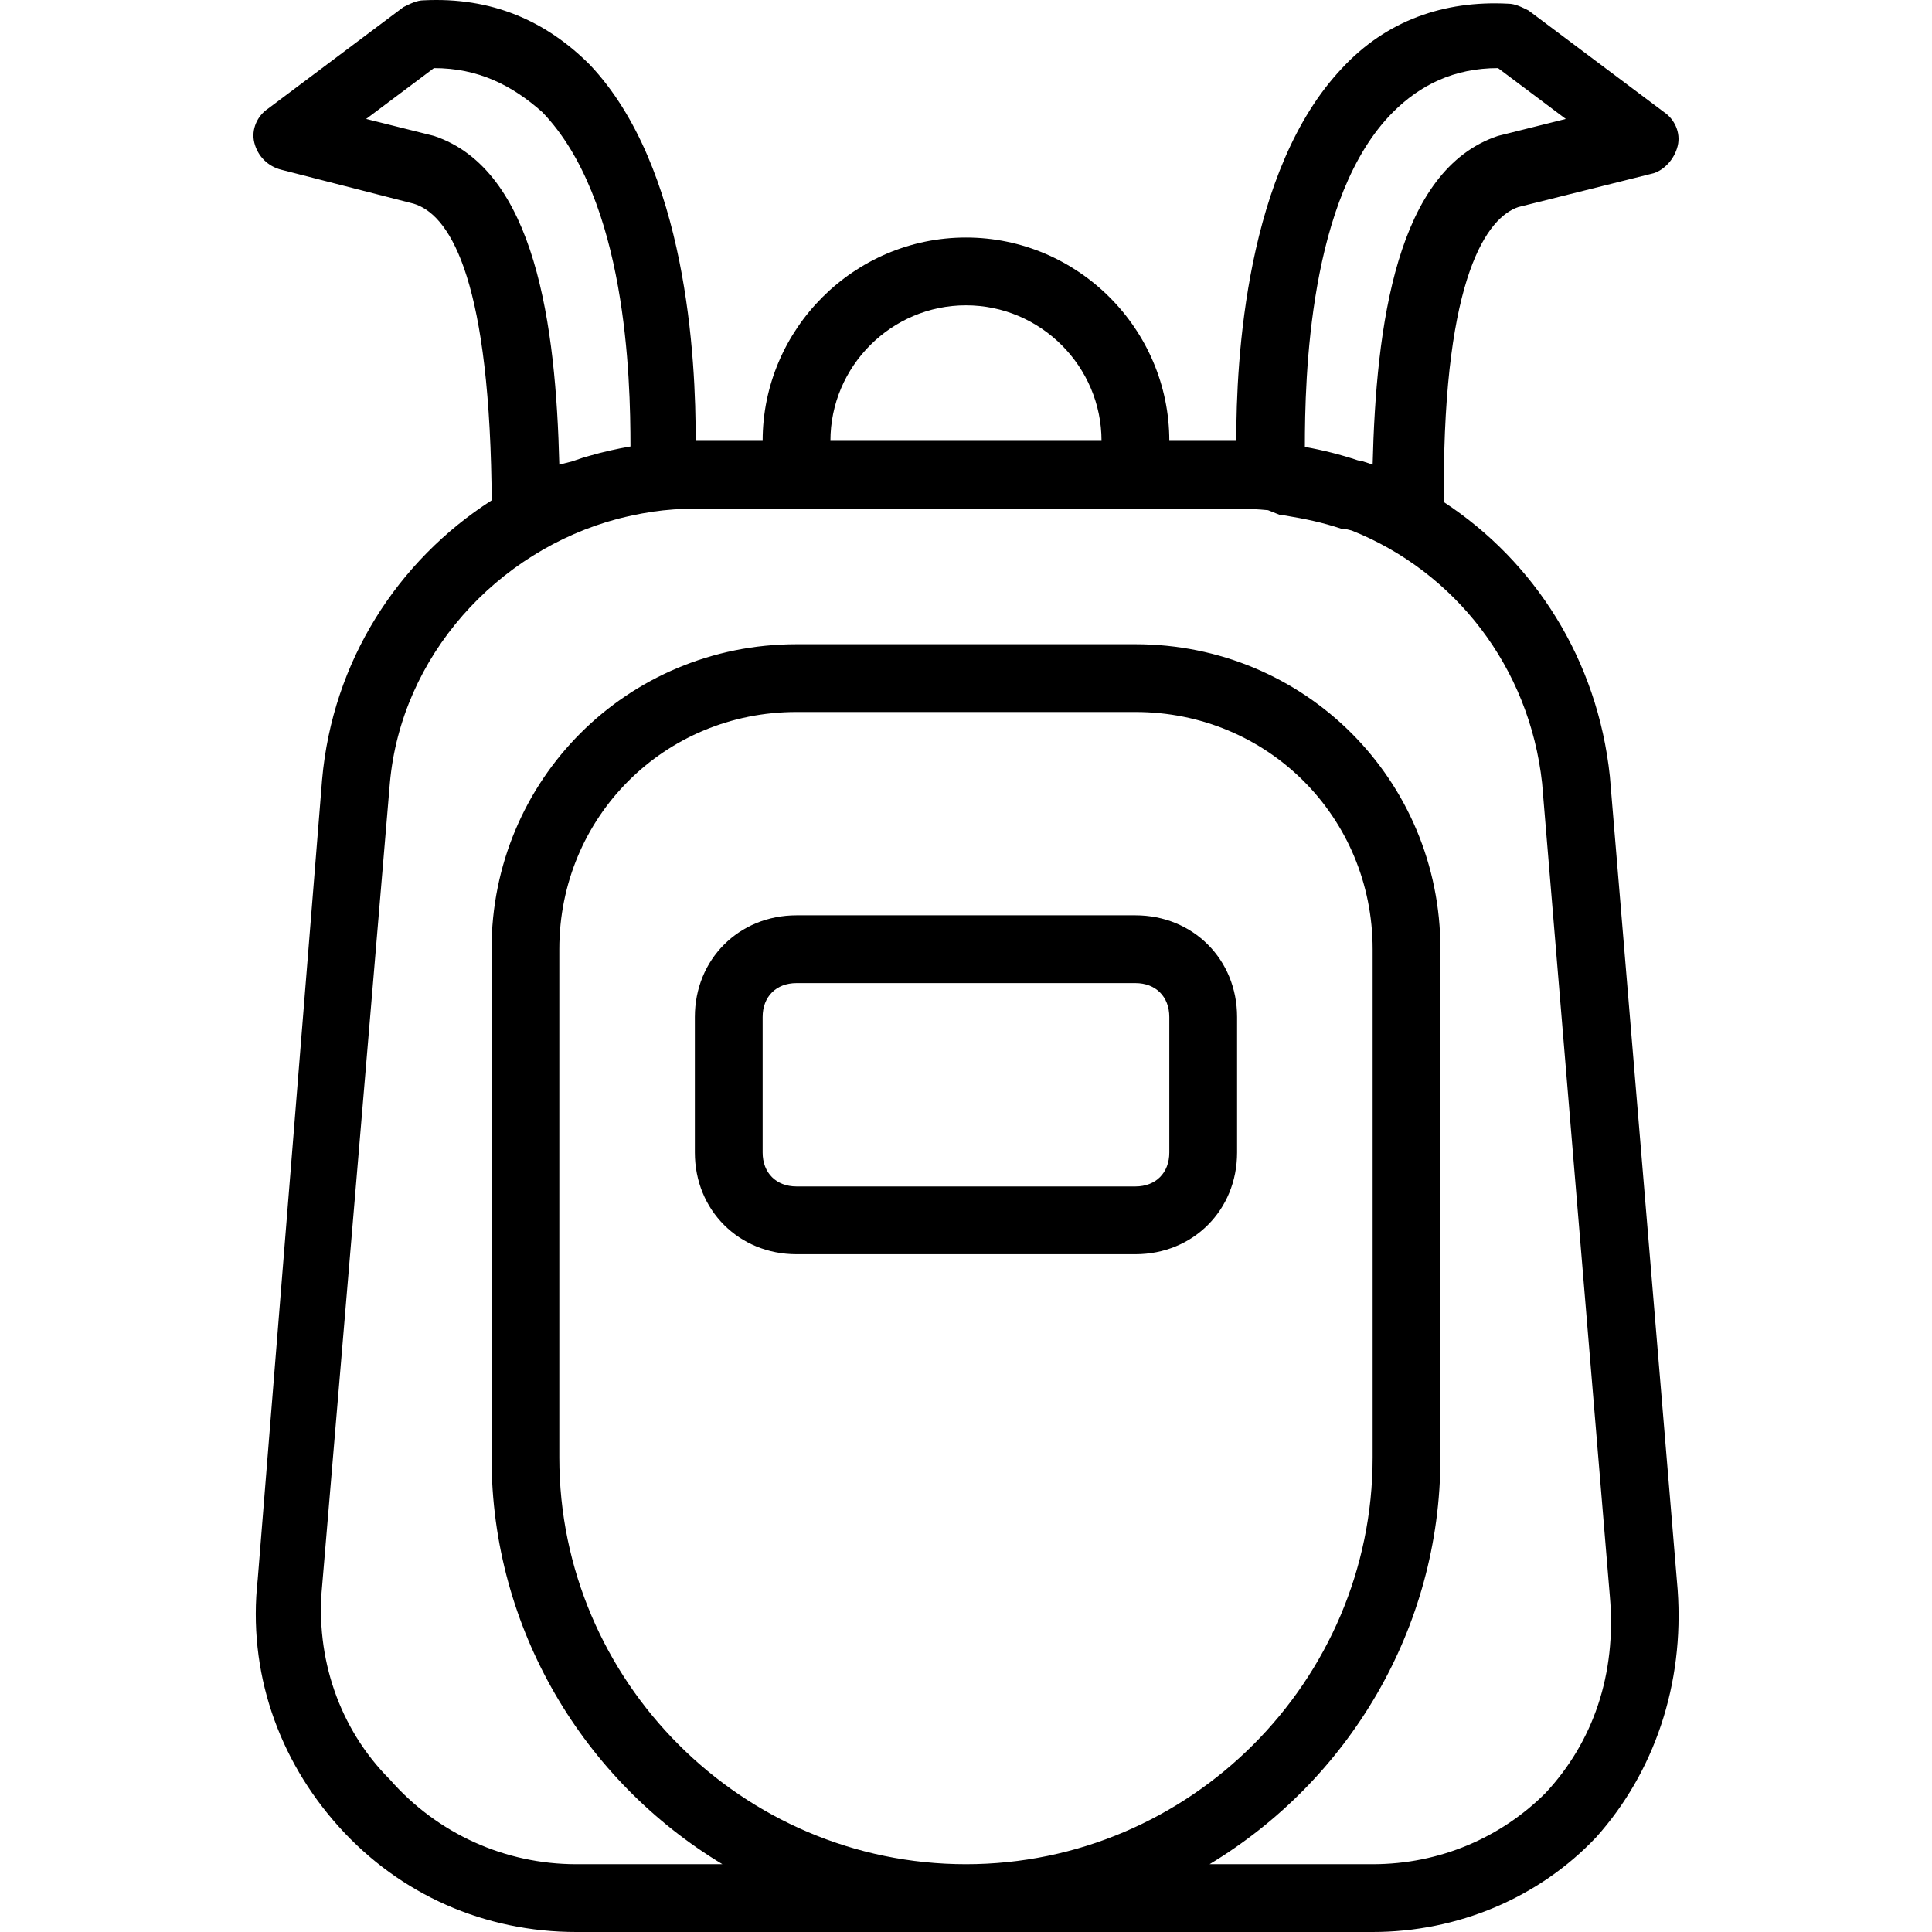 <?xml version="1.0" encoding="iso-8859-1"?>
<!-- Uploaded to: SVG Repo, www.svgrepo.com, Generator: SVG Repo Mixer Tools -->
<svg fill="#000000" height="800px" width="800px" version="1.1" id="Layer_1" xmlns="http://www.w3.org/2000/svg" xmlns:xlink="http://www.w3.org/1999/xlink" 
	 viewBox="0 0 503.256 503.256" xml:space="preserve">
<g transform="translate(1 1)">
	<g>
		<g>
			<path d="M436.001,413.097l-17.655-211.862c-3.202-30.419-19.644-55.98-43.255-71.454c0-1.036,0-2.244,0-3.58
				c0-55.614,11.476-70.621,19.421-73.269l35.31-8.828c2.648-0.883,5.297-3.531,6.179-7.062c0.883-3.531-0.883-7.062-3.531-8.828
				l-35.31-26.483c-1.765-0.883-3.531-1.766-5.297-1.766c-16.772-0.883-31.779,4.414-43.255,16.772
				c-25.1,26.495-27.621,76.11-27.573,97.103h-17.448c0-29.131-23.834-52.966-52.966-52.966s-52.966,23.834-52.966,52.966h-17.449
				c0.084-21.18-2.297-71.307-27.572-97.986C141.159,4.38,127.035-1.8,109.38-0.917c-1.766,0-3.531,0.883-5.297,1.766l-35.31,26.483
				c-2.648,1.766-4.414,5.297-3.531,8.828c0.883,3.531,3.531,6.179,7.062,7.062l34.428,8.828
				c8.828,2.648,19.421,17.655,20.303,73.269c0,1.541,0,2.899,0,4.03c-24.389,15.65-41.427,41.87-44.138,72.77L66.125,410.449
				c-2.648,23.834,5.297,46.786,21.186,64.441c15.89,17.655,37.959,27.366,61.793,27.366h207.448
				c22.069,0,43.255-8.828,58.262-24.717C429.821,460.766,437.766,437.814,436.001,413.097z M361.849,28.214
				c7.062-7.062,15.89-11.476,27.366-11.476L406.87,29.98l-17.655,4.414c-26.483,8.828-31.779,49.434-32.662,85.628l-2.648-0.883
				c-0.414-0.069-0.814-0.152-1.218-0.231c-4.459-1.488-9.067-2.652-13.789-3.496C338.904,97.609,339.857,50.206,361.849,28.214z
				 M250.621,78.532c19.421,0,35.31,15.89,35.31,35.31h-70.621C215.311,94.421,231.201,78.532,250.621,78.532z M144.69,120.021
				c-0.883-36.193-6.179-76.8-32.662-85.628L94.373,29.98l17.655-13.241c11.476,0,20.303,4.414,28.248,11.476
				c21.945,22.823,22.941,69.201,22.951,87.081c-3.633,0.626-7.208,1.431-10.699,2.445c-1.177,0.315-2.315,0.669-3.408,1.068
				c-0.41,0.136-0.82,0.272-1.228,0.413L144.69,120.021z M401.573,466.063c-11.476,11.476-27.365,18.538-45.021,18.538H314.07
				c35.957-21.673,60.138-61.113,60.138-105.931V246.256c0-44.138-35.31-79.448-79.448-79.448h-88.276
				c-44.138,0-79.448,35.31-79.448,79.448v132.414c0,44.818,24.181,84.258,60.138,105.931h-38.069
				c-18.538,0-36.193-7.945-48.552-22.069c-13.241-13.241-19.421-31.779-17.655-50.317L100.552,203
				c2.934-33.006,27.813-60.507,59.435-68.872c2.629-0.656,5.474-1.311,8.538-1.749l0.486-0.097
				c3.606-0.514,7.275-0.786,10.99-0.786h26.483h88.276h26.483c2.726,0,5.416,0.141,8.067,0.402l3.409,1.363h0.883
				c5.297,0.883,9.71,1.766,15.007,3.531h0.883l1.626,0.406c26.843,10.722,46.287,35.564,49.574,65.8l17.655,211.862
				C420.111,435.166,413.932,452.821,401.573,466.063z M250.621,484.6c-58.262,0-105.931-47.669-105.931-105.931V246.256
				c0-34.428,27.366-61.793,61.793-61.793h88.276c34.428,0,61.793,27.365,61.793,61.793v132.414
				C356.552,436.931,308.883,484.6,250.621,484.6z"/>
			<path d="M294.759,237.428h-88.276c-15.007,0-26.483,11.476-26.483,26.483v35.31c0,15.007,11.476,26.483,26.483,26.483h88.276
				c15.007,0,26.483-11.476,26.483-26.483v-35.31C321.242,248.904,309.766,237.428,294.759,237.428z M303.587,299.221
				c0,5.297-3.531,8.828-8.828,8.828h-88.276c-5.297,0-8.828-3.531-8.828-8.828v-35.31c0-5.297,3.531-8.828,8.828-8.828h88.276
				c5.297,0,8.828,3.531,8.828,8.828V299.221z"/>
		</g>
	</g>
</g>
</svg>